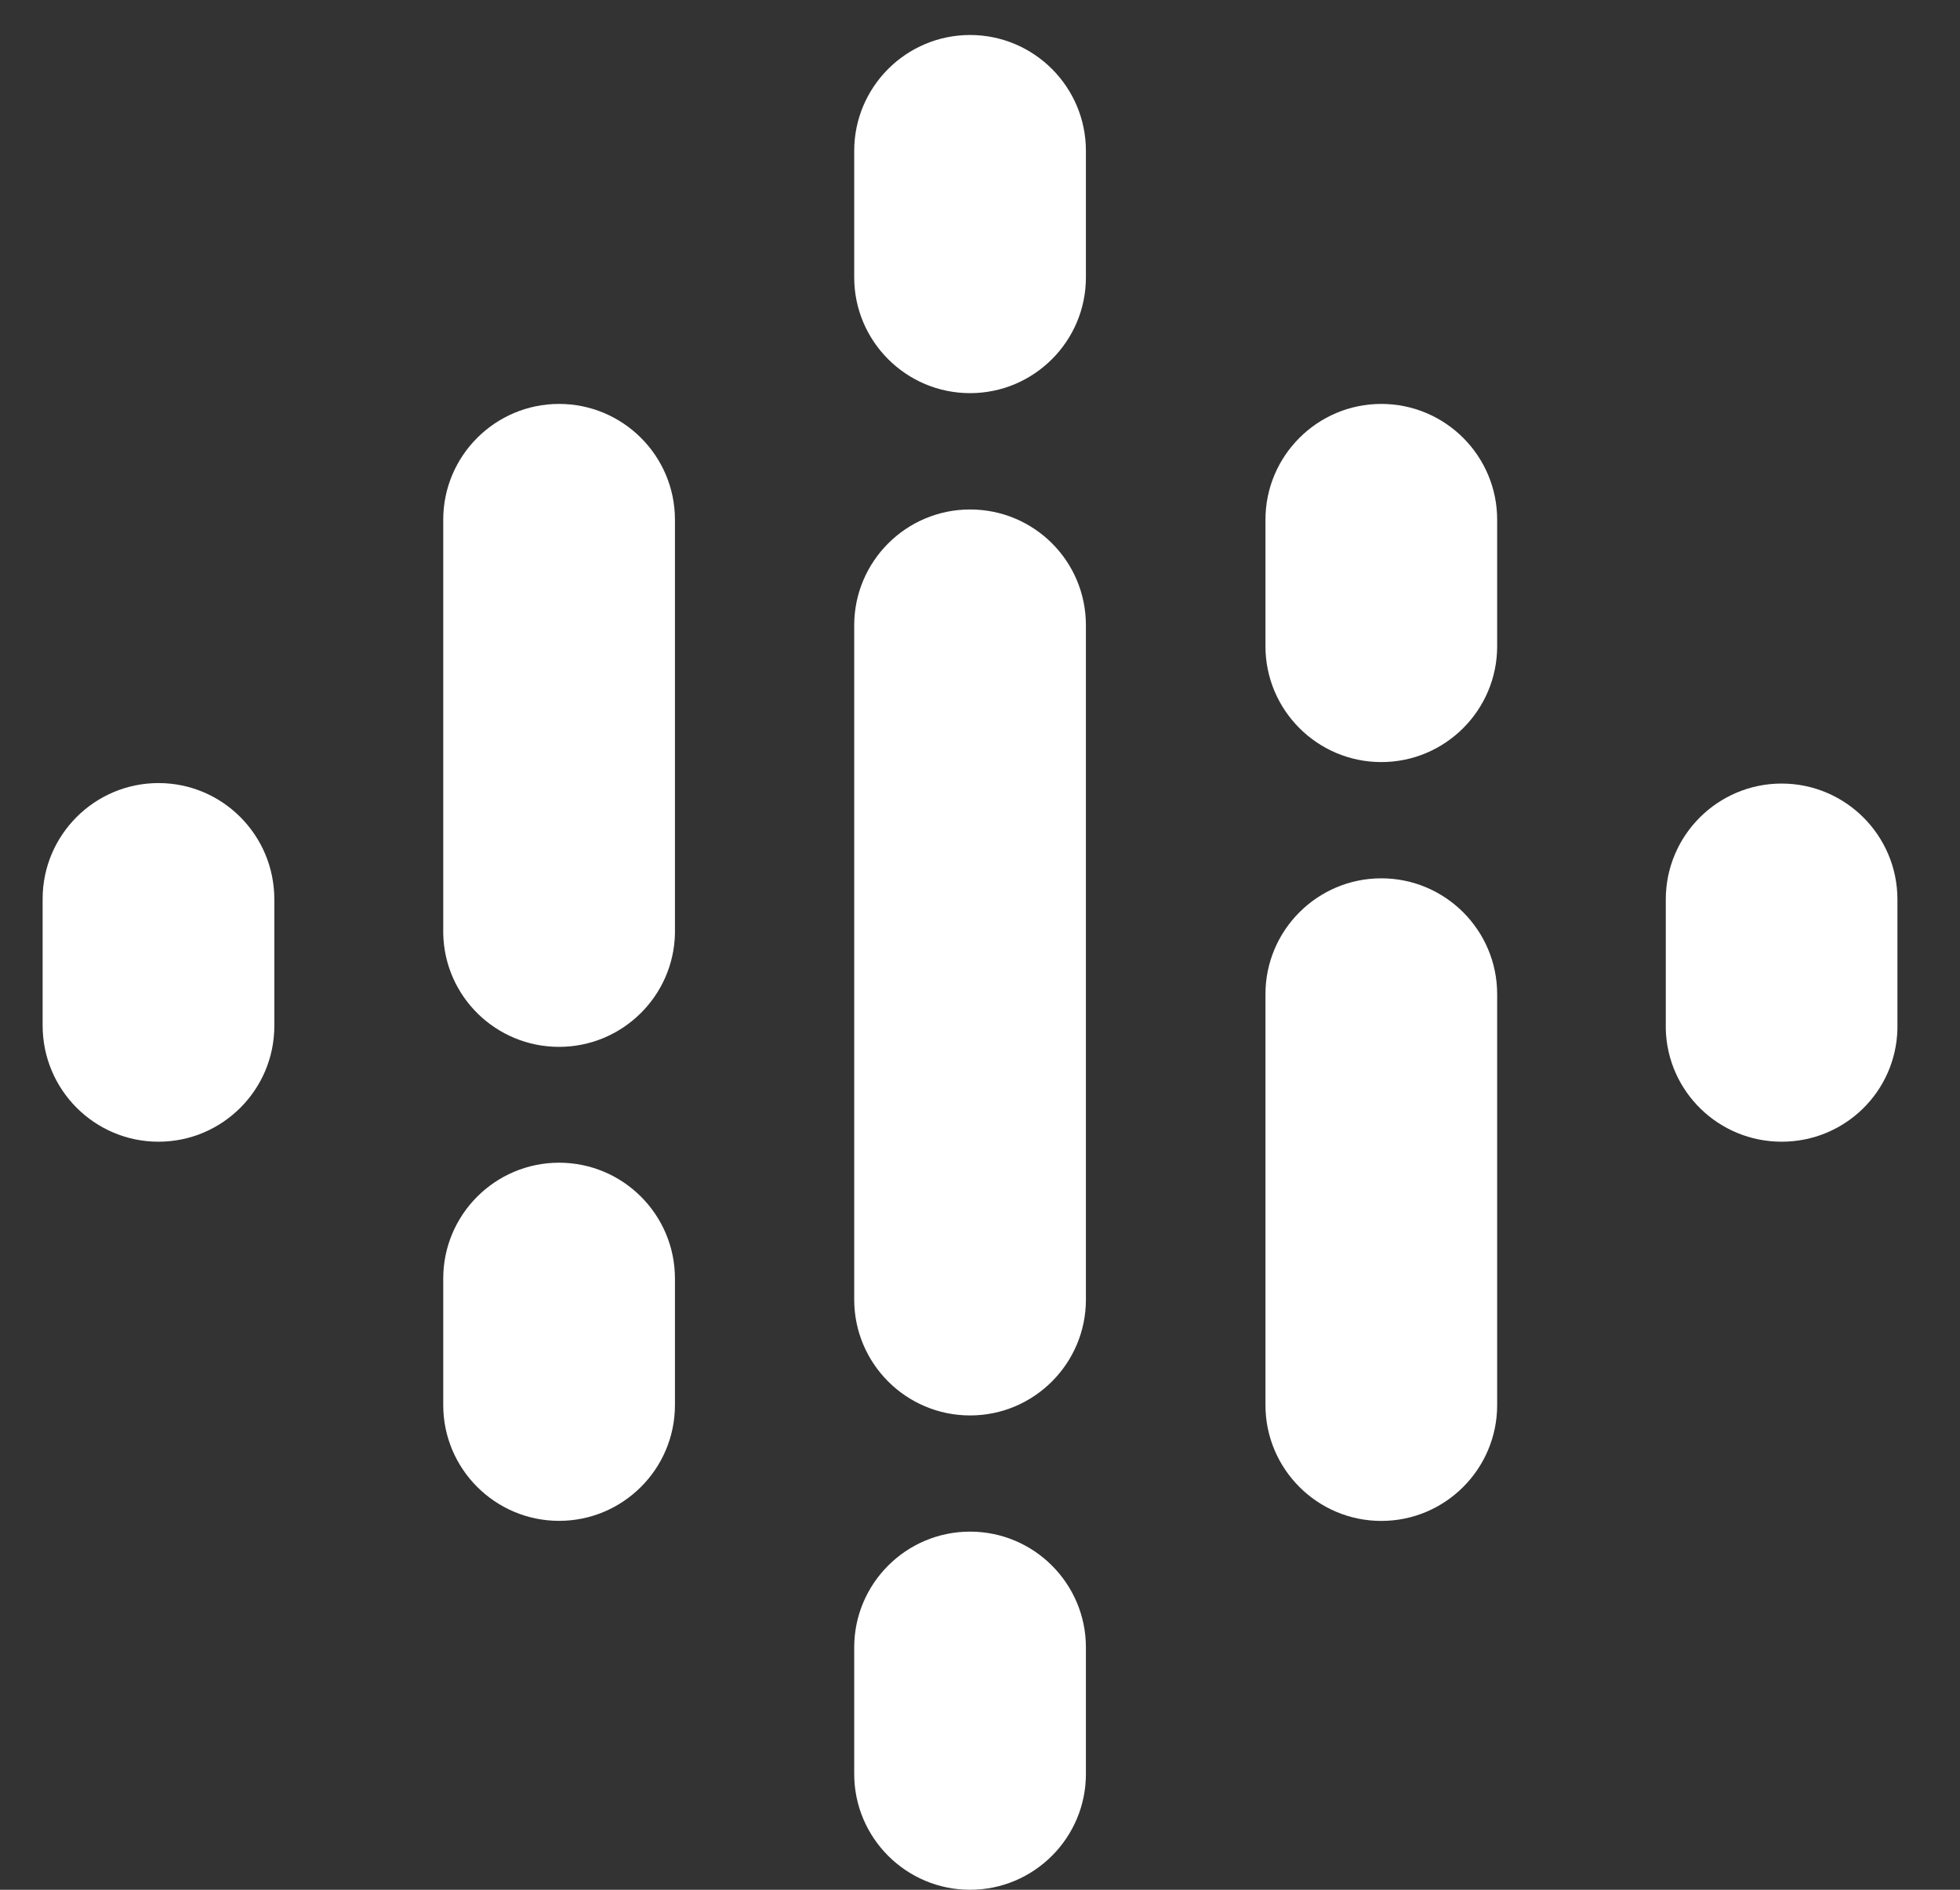 <svg width="28" height="27" viewBox="0 0 28 27" fill="none" xmlns="http://www.w3.org/2000/svg">
<rect x="0" y="0" width="28" height="27" fill="#333333" stroke="none"/>
<path d="M3.919 12.849V14.657C3.919 15.57 3.177 16.312 2.264 16.312C1.351 16.312 0.609 15.57 0.609 14.651V12.843C0.609 11.931 1.351 11.188 2.264 11.188C3.177 11.188 3.919 11.931 3.919 12.849Z" fill="white"/>
<path d="M23.797 12.897C23.797 12.879 23.797 12.867 23.797 12.85C23.797 11.937 24.539 11.195 25.452 11.195C26.364 11.195 27.106 11.937 27.106 12.85C27.106 12.867 27.106 12.879 27.106 12.897V14.705C27.083 15.6 26.353 16.312 25.452 16.312C24.551 16.312 23.82 15.594 23.797 14.705V12.897Z" fill="white"/>
<path d="M9.642 18.267V20.075C9.642 20.987 8.9 21.729 7.987 21.729C7.074 21.729 6.332 20.987 6.332 20.075V18.267C6.332 17.354 7.074 16.612 7.987 16.612C8.9 16.612 9.642 17.354 9.642 18.267ZM9.642 7.425V13.338C9.624 14.233 8.888 14.957 7.987 14.957C7.086 14.957 6.35 14.239 6.332 13.338V7.425C6.332 6.513 7.074 5.771 7.987 5.771C8.9 5.771 9.642 6.513 9.642 7.425Z" fill="white"/>
<path d="M18.078 9.233C18.078 10.146 18.82 10.888 19.733 10.888C20.646 10.888 21.388 10.146 21.388 9.233V7.425C21.388 6.513 20.646 5.771 19.733 5.771C18.82 5.771 18.078 6.513 18.078 7.425V9.233Z" fill="white"/>
<path d="M12.203 3.963C12.203 4.875 12.945 5.617 13.858 5.617C14.771 5.617 15.513 4.875 15.513 3.963V2.155C15.513 1.242 14.771 0.5 13.858 0.5C12.945 0.5 12.203 1.242 12.203 2.155V3.963ZM12.203 23.537C12.203 22.625 12.945 21.883 13.858 21.883C14.771 21.883 15.513 22.625 15.513 23.537V25.345C15.513 26.258 14.771 27 13.858 27C12.945 27 12.203 26.258 12.203 25.345V23.537Z" fill="white"/>
<path d="M18.078 14.204C18.078 13.291 18.82 12.549 19.733 12.549C20.646 12.549 21.388 13.291 21.388 14.204V20.075C21.388 20.988 20.646 21.73 19.733 21.73C18.82 21.73 18.078 20.988 18.078 20.075V14.204Z" fill="white"/>
<path d="M15.513 8.934V18.568C15.513 19.481 14.771 20.223 13.858 20.223C12.945 20.223 12.203 19.481 12.203 18.568V8.934C12.203 8.021 12.945 7.279 13.858 7.279C14.771 7.279 15.513 8.015 15.513 8.934Z" fill="white"/>
</svg>
